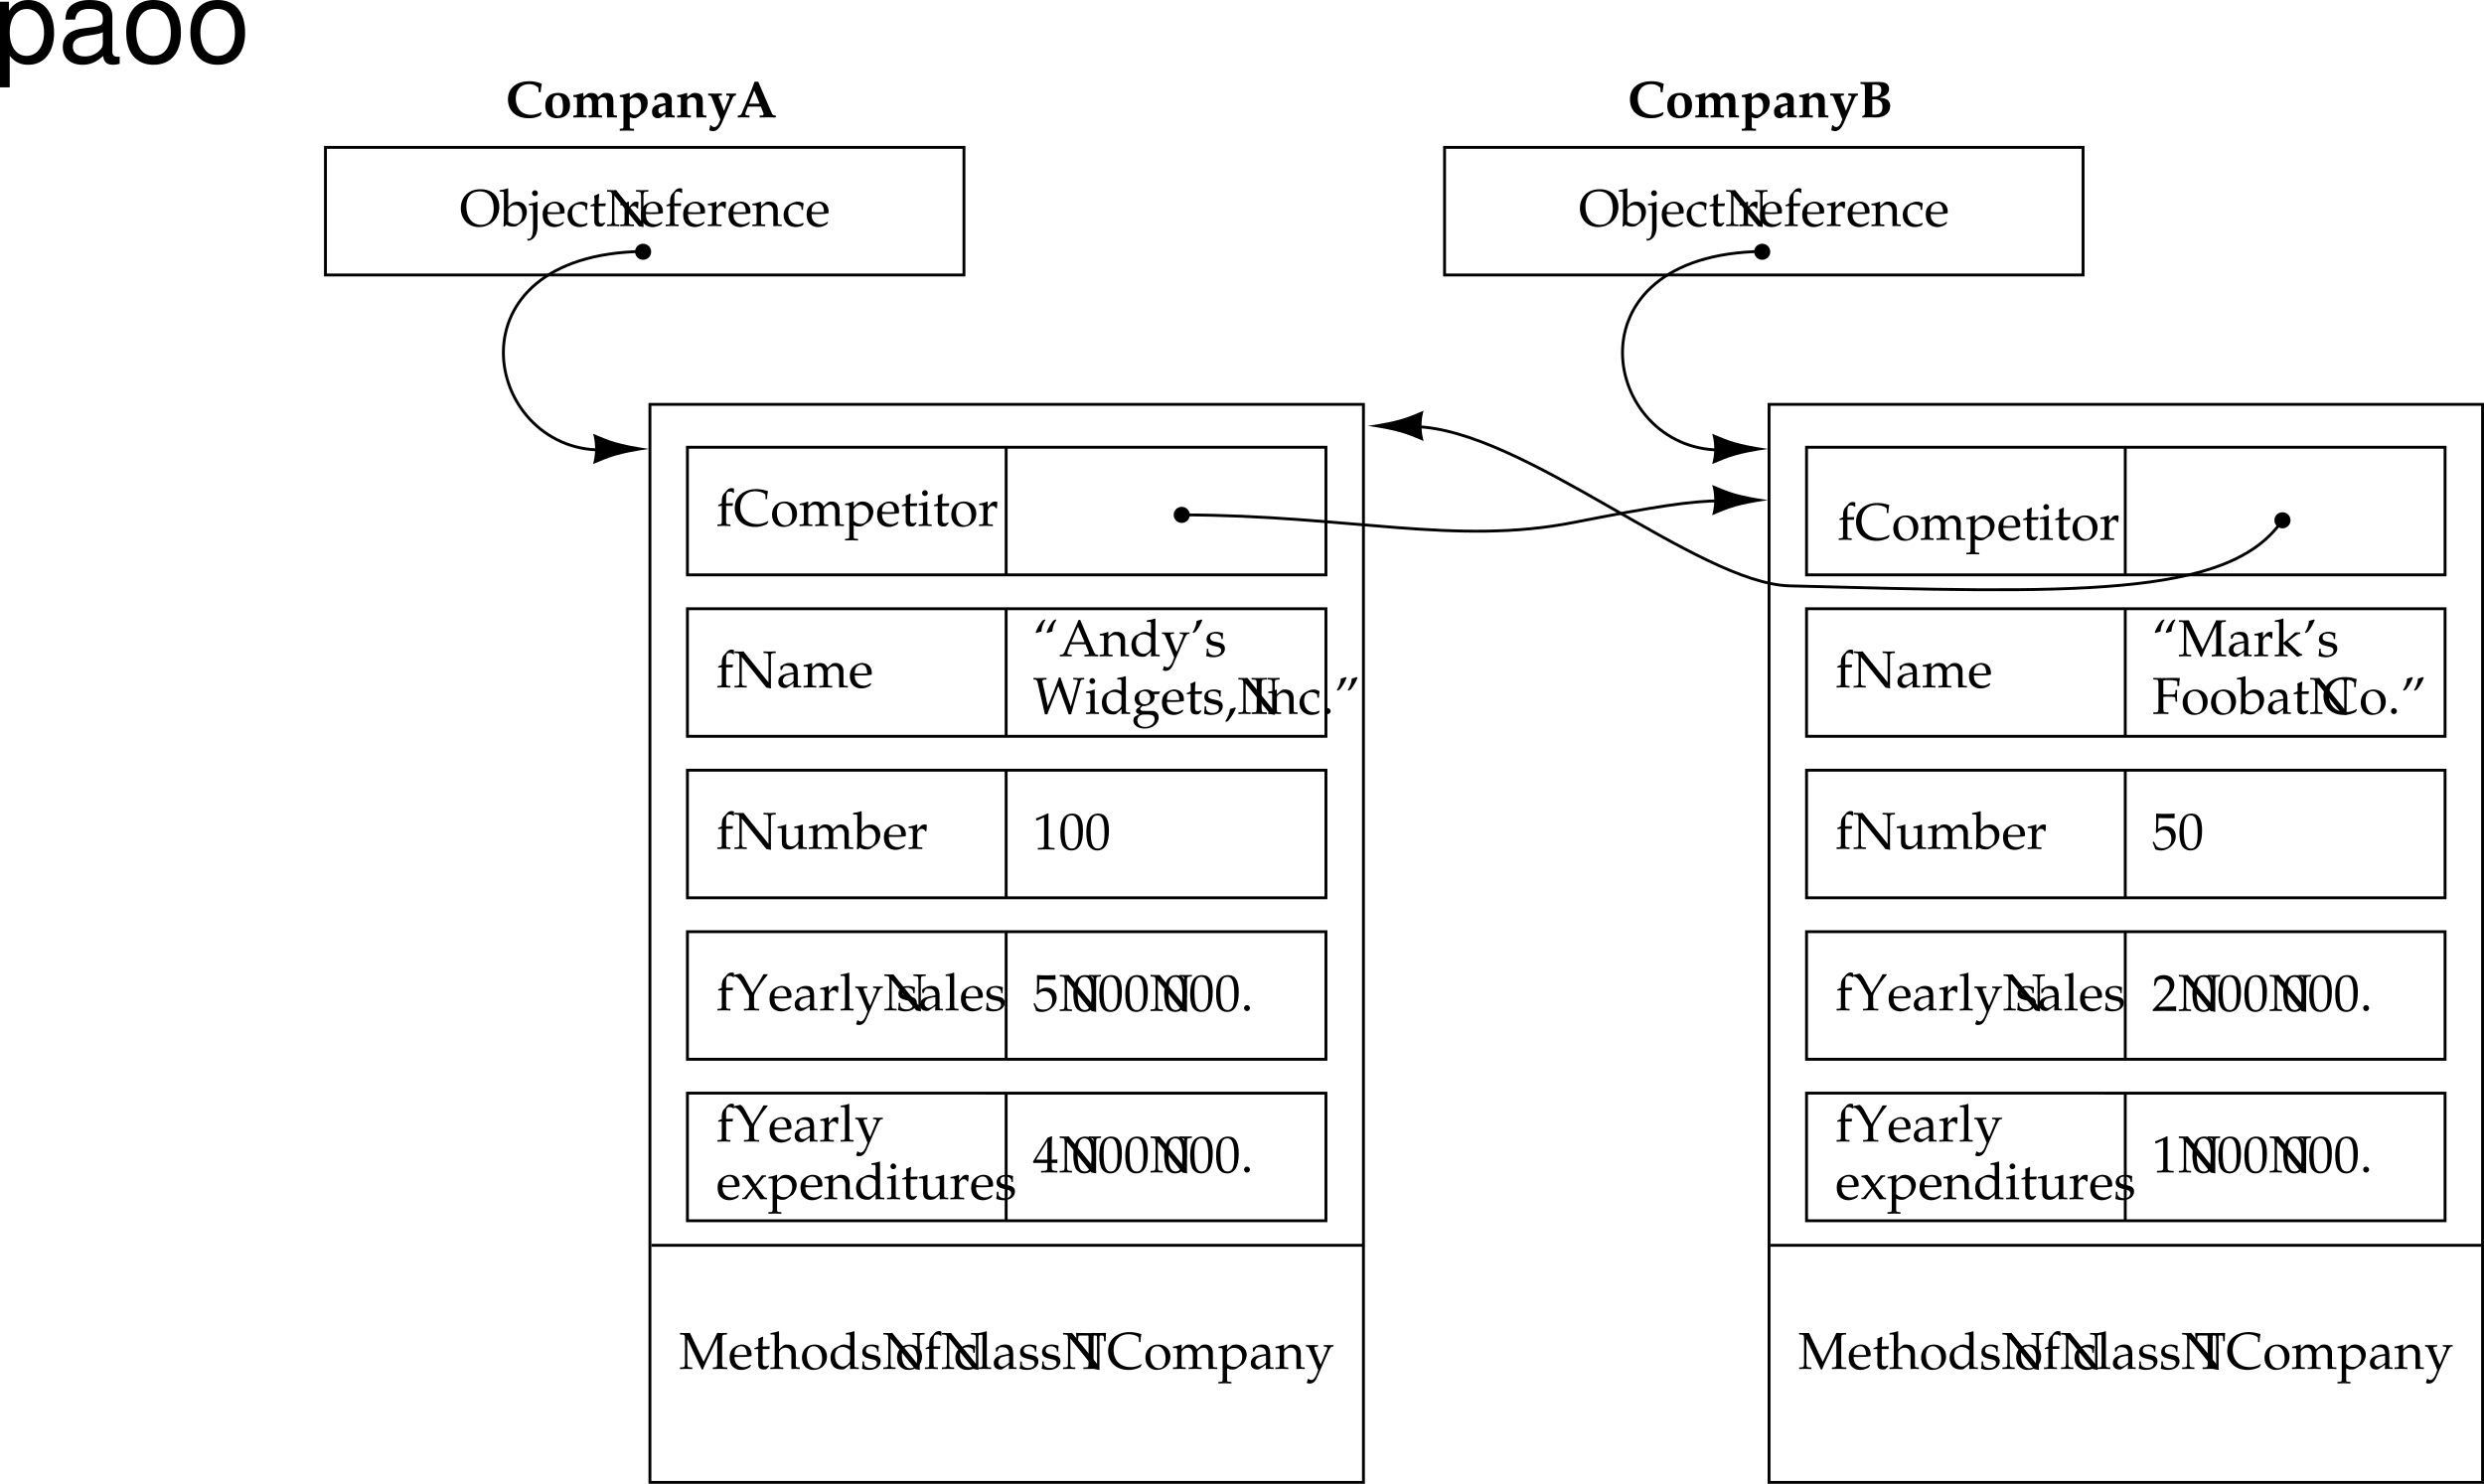 <svg xmlns="http://www.w3.org/2000/svg" xmlns:xlink="http://www.w3.org/1999/xlink" width="430.606" height="257.301"><defs><path id="a" d="M3.063-6.453a.903.903 0 0 0-.422-.094c-.282 0-.579.14-.782.375l-.53.594c-.25.297-.36.672-.376 1.297v.375l-.625.281v.203l.625-.047v2.547c0 .594-.031.625-.328.656L.203-.25v.281C.843.016 1.093 0 1.328 0c.234 0 .5.016 1.125.031V-.25l-.406-.016c-.313-.046-.328-.062-.344-.656v-2.547h1.125l.063-.469-1.188.032v-.766c0-1.047.125-1.281.64-1.281.235 0 .407.062.626.25l.094-.063zm0 0"/><path id="b" d="M.078-6.125v.266l.266.03c.312.048.765.516 1.156 1.173L2.61-2.72a.766.766 0 0 1 .078.36v1.28c0 .72-.047.798-.454.813l-.437.016V.03C2.328.016 2.64 0 3.109 0c.47 0 .797.016 1.329.031V-.25L4-.266c-.406-.015-.438-.093-.453-.812v-1.156c-.016-.5.094-.735.64-1.594.688-1.016 1-1.453 1.704-2.281v-.141h-.72a24.96 24.96 0 0 1-.984 1.719l-.921 1.468-1.282-2.359c-.296-.516-.656-.937-.828-.922H1.11zm0 0"/><path id="c" d="m3.938-.625-.126-.094c-.562.344-.78.422-1.171.422-.579 0-1.063-.266-1.313-.703-.172-.281-.234-.547-.25-1.063h1.313c.64 0 1.062-.046 1.625-.14 0-.125.015-.203.015-.313 0-1.03-.672-1.703-1.687-1.703-.313 0-.703.11-1.078.328C.53-3.453.234-2.906.234-1.969c0 .563.141 1.047.375 1.39.36.485.954.766 1.641.766.344 0 .672-.078 1.031-.234.235-.11.438-.219.469-.281zm-.704-1.781c-.468.015-.671.031-1.015.031a9.74 9.74 0 0 1-1.125-.063c0-.421.031-.609.14-.859a1.12 1.12 0 0 1 1-.625c.313 0 .547.11.704.36.203.296.265.562.296 1.156zm0 0"/><path id="d" d="M2.922-.734 2.875.03c.438-.014.578-.03.703-.03.11 0 .172 0 .469.016l.187.015V-.25l-.343-.016c-.235-.015-.25-.046-.25-.515v-1.656c0-1.313-.375-1.782-1.422-1.782-.406 0-.75.094-1.094.297l-.484.297v.578l.234.063L1-3.266c.188-.421.281-.484.688-.484.843 0 1.203.344 1.234 1.156l-.89.156C.796-2.203.281-1.78.281-.984c0 .687.421 1.093 1.14 1.093.172 0 .312-.03.375-.078zm0-.375c-.266.359-.828.703-1.188.703-.359 0-.671-.328-.671-.719a.98.98 0 0 1 .437-.813c.234-.14.734-.265 1.422-.359zm0 0"/><path id="e" d="M.188-.25v.281C.78.016 1.046 0 1.296 0c.219 0 .547.016 1.281.031V-.25L2.11-.266c-.406-.03-.421-.046-.421-.656v-1.547c0-.547.359-.984.812-.984.266 0 .453.125.594.406h.187l.078-1.078c-.093-.063-.25-.094-.421-.094-.266 0-.547.14-.735.36l-.515.593v-.921l-.079-.032a4.904 4.904 0 0 1-1.406.36v.265h.344c.36 0 .375.031.39.656v2.016C.922-.328.922-.297.61-.266zm0 0"/><path id="f" d="M.188-.25v.281C.813.016 1.078 0 1.313 0c.234 0 .5.016 1.125.031V-.25L2.03-.266c-.328-.046-.328-.062-.344-.656v-5.547L1.61-6.53c-.39.156-.687.218-1.406.328v.25H.72c.156 0 .219.11.219.375v4.656C.923-.327.923-.296.61-.265zm0 0"/><path id="g" d="M2.672-.781c-.203-.328-.297-.547-.453-.985L1.64-3.28a.896.896 0 0 1-.079-.375c0-.125.094-.203.297-.203l.344-.016v-.25c-.594.016-.844.016-1.047.016-.218 0-.437 0-1.047-.016v.25l.157.016c.234.015.343.125.468.437l.985 2.36c.25.609.343.828.5 1.28l-.203.548c-.282.765-.641 1.171-.985 1.171-.14 0-.312-.078-.453-.203H.453l-.203.672a.79.79 0 0 0 .484.14c.594 0 .985-.327 1.329-1.108L3.89-2.766c.359-.828.53-1.062.75-1.093l.25-.016v-.25c-.485.016-.688.016-.844.016-.172 0-.375 0-.86-.016v.25l.235.016c.25.015.375.093.375.218a.693.693 0 0 1-.047.235zm0 0"/><path id="h" d="m2.594-2.281 1.281-1.5c.047-.063.14-.094.297-.094h.125v-.25h-.734l-1.11 1.563-.687-1.032c-.141-.219-.235-.312-.547-.625l-1.032.172.032.234.187.032c.156 0 .375.125.453.25L1.938-1.97.609-.375a.391.391 0 0 1-.28.125H.186V0h.766c.063-.094.078-.14.188-.297.14-.25.296-.469.359-.547l.656-.89.969 1.468c.094.141.156.235.234.297C3.703.016 3.813 0 3.906 0 4 0 4.125.016 4.47.031V-.25l-.235-.016c-.109-.015-.218-.078-.312-.218Zm0 0"/><path id="i" d="M.078 2.266v.265c.61-.015.875-.031 1.125-.031.234 0 .5.016 1.125.031v-.265l-.422-.032c-.312-.03-.328-.062-.328-.656V-.109c.281.156.563.218.953.218.281 0 .5-.062.64-.14l1.032-.672c.36-.235.781-1.156.781-1.735 0-1-.828-1.78-1.875-1.78-.328 0-.656.093-.796.218l-.735.672v-.86l-.078-.03a5.038 5.038 0 0 1-1.406.359v.265h.328c.375 0 .39.031.39.656v4.516c0 .594-.015.625-.328.656zm1.5-5.016c0-.125.047-.234.156-.375a1.312 1.312 0 0 1 1.079-.516c.843 0 1.39.594 1.39 1.532 0 1.015-.61 1.765-1.406 1.765-.5 0-.875-.172-1.219-.531zm0 0"/><path id="j" d="M3.688.031C4.109.016 4.25 0 4.405 0c.125 0 .297.016.735.031V-.25l-.36-.016c-.312-.03-.328-.062-.328-.656v-1.734c0-1.047-.5-1.563-1.516-1.563-.328 0-.515.047-.703.219l-.687.594v-.781l-.078-.032a4.904 4.904 0 0 1-1.407.36v.265H.39c.375 0 .39.031.406.656v2.016c0 .594-.031.625-.344.656L.047-.25v.281C.625.016.875 0 1.172 0c.281 0 .531.016 1.11.031V-.25l-.407-.016c-.313-.03-.328-.062-.328-.656v-1.906c0-.406.594-.844 1.14-.844.61 0 1 .453 1 1.14zm0 0"/><path id="k" d="M3.703-3.938c-.5-.218-.75-.28-1.062-.28-.25 0-.47.046-.688.171l-.797.406c-.515.282-.843.938-.843 1.704 0 .718.25 1.312.671 1.671.329.25.75.375 1.329.375.187 0 .39-.03.437-.078l1-.828-.047.828C4.11.016 4.266 0 4.391 0c.078 0 .203 0 .39.016.063 0 .235 0 .438.015V-.25l-.422-.016c-.313-.046-.328-.062-.328-.656v-5.547L4.39-6.53c-.407.156-.704.218-1.407.328v.25h.5c.157 0 .22.11.22.375zm0 1.954c0 .578-.015.671-.125.875-.25.421-.703.703-1.125.703-.781 0-1.36-.766-1.36-1.844 0-.969.485-1.547 1.298-1.547.343 0 .703.11 1.015.328.188.125.297.25.297.313zm0 0"/><path id="l" d="m1.688-4.188-.079-.03a4.904 4.904 0 0 1-1.406.359v.265h.344c.36 0 .375.031.39.656v2.016c0 .594-.03.625-.328.656L.188-.25v.281C.813.016 1.078 0 1.313 0c.234 0 .5.016 1.125.031V-.25L2.03-.266c-.328-.046-.328-.062-.344-.656Zm-.407-2c-.265 0-.5.235-.5.516 0 .25.235.484.485.484.265 0 .5-.234.5-.484 0-.266-.235-.516-.485-.516Zm0 0"/><path id="m" d="M.875-3.438v2.594c0 .656.297.953 1 .953.203 0 .422-.046.469-.109l.437-.484-.125-.141c-.219.125-.344.172-.515.172-.36 0-.5-.188-.5-.625v-2.36h1.156l.078-.484-1.234.047v-.344c0-.36.03-.75.093-1.265l-.109-.11c-.219.14-.484.25-.766.344.032.25.047.438.047.719v.625l-.703.312v.188zm0 0"/><path id="n" d="m4.531-4.188-.078-.03a5.038 5.038 0 0 1-1.406.359v.265h.328c.375 0 .39.031.39.656v1.47c0 .187-.124.437-.328.655-.25.25-.546.375-.89.375-.313 0-.563-.109-.703-.28-.14-.141-.203-.423-.203-.813v-2.657l-.079-.03a4.904 4.904 0 0 1-1.406.359v.265H.5c.36 0 .375.031.39.656v1.5c0 .641.047.922.22 1.141.202.266.53.406 1.046.406.422 0 .766-.125 1.016-.359l.594-.547c0 .266 0 .422-.032.828.454-.015.61-.031.75-.031.125 0 .297.016.75.031V-.25L4.86-.266c-.312-.03-.328-.062-.328-.656zm0 0"/><path id="o" d="M.375-1.281c0 .61-.031.89-.11 1.25.485.14.829.218 1.235.218 1.188 0 2.016-.625 2.016-1.515 0-.297-.079-.484-.25-.672-.235-.219-.516-.328-1.329-.484C1.204-2.625.97-2.813.97-3.22c0-.453.297-.703.86-.703.609 0 1.062.313 1.062.735v.203h.25c.015-.516.015-.735.046-1.016-.484-.156-.796-.219-1.171-.219-1.047 0-1.688.5-1.688 1.297 0 .453.203.735.61.938.25.109.734.25 1.343.375.406.093.578.28.578.625 0 .484-.453.828-1.093.828C1.109-.156.64-.47.64-.922v-.36Zm0 0"/><path id="p" d="M.156-.25v.281C.796.016 1.016 0 1.203 0c.172 0 .438.016 1.078.031V-.25l-.406-.016c-.422-.046-.438-.078-.453-.812V-5.25L5.672.031l.812.157v-.11C6.47-.016 6.47-.109 6.47-.156v-4.969c0-.719.031-.766.453-.813l.39-.015v-.281c-.578.03-.875.03-1.062.03-.203 0-.438 0-1.063-.03v.28l.407.016c.422.047.437.094.453.813v4.25L1.72-6.235l-.485.032c-.515 0-.578 0-1.078-.031v.28l.39.016c.423.047.454.094.47.813v4.047C1-.344.969-.312.546-.266Zm0 0"/><path id="q" d="M.14-.25v.281C.782.016 1.032 0 1.282 0c.282 0 .532.016 1.078.031V-.25l-.375-.016c-.312-.03-.343-.062-.343-.656v-1.906c0-.406.593-.844 1.14-.844.485 0 .813.453.813 1.14v1.61c0 .594-.016.625-.328.656L2.86-.25v.281C3.484.016 3.75 0 3.984 0 4.22 0 4.47.016 5.11.031V-.25l-.421-.016c-.313-.046-.329-.062-.329-.656v-1.906c0-.406.594-.844 1.125-.844.485 0 .829.453.829 1.14V.032C6.718.016 6.859 0 7.016 0c.14 0 .312.016.812.031V-.25l-.437-.016c-.313-.046-.313-.062-.329-.656v-1.844c0-.89-.515-1.453-1.343-1.453-.328 0-.578.063-.735.219l-.687.61C4-3.985 3.64-4.22 3.016-4.22c-.329 0-.579.063-.75.219l-.625.578v-.765l-.079-.032a4.904 4.904 0 0 1-1.406.36v.265H.5c.36 0 .375.031.39.656v2.016c-.015.594-.015.625-.328.656Zm0 0"/><path id="r" d="M8.281-5.953v-.281c-.469.03-.672.03-.844.03-.156 0-.359 0-.843-.03L4.234-1.22 1.86-6.234c-.515.03-.703.03-.859.03-.156 0-.344 0-.86-.03v.28l.407.016c.422.047.437.094.453.813v4.047C.985-.344.97-.312.548-.266L.14-.25v.281C.797.016 1.016 0 1.187 0c.172 0 .438.016 1.079.031V-.25l-.391-.016c-.422-.046-.453-.078-.469-.812v-4.125L3.922.109h.187c.235-.546.391-.921.485-1.14l1.593-3.39c.125-.266.235-.47.407-.782v4.125c-.016.734-.047.766-.469.812l-.297.016v.281C6.234.016 6.5 0 6.968 0c.516 0 .829.016 1.36.031V-.25l-.422-.016c-.422-.015-.453-.093-.468-.812v-4.047c.015-.719.046-.766.468-.813zm0 0"/><path id="s" d="M.047-.25v.281C.625.016.875 0 1.172 0c.281 0 .531.016 1.11.031V-.25l-.407-.016c-.313-.03-.328-.062-.328-.656v-1.906c0-.406.594-.844 1.14-.844.61 0 1 .453 1 1.14V.032C4.11.016 4.25 0 4.407 0c.124 0 .296.016.734.031V-.25l-.36-.016c-.312-.03-.328-.062-.328-.656v-1.734c0-1.047-.5-1.563-1.516-1.563-.328 0-.515.047-.703.219l-.687.594V-6.47l-.078-.062c-.39.156-.688.218-1.407.328v.25h.5c.172 0 .235.11.235.375v4.656C.78-.328.78-.297.453-.266zm0 0"/><path id="t" d="M2.516-4.219C1.203-4.219.28-3.297.28-1.953c0 1.266.797 2.14 1.969 2.14 1.39 0 2.375-.968 2.375-2.328 0-1.218-.875-2.078-2.11-2.078zm-.172.297c.844 0 1.437.89 1.437 2.125 0 1.047-.437 1.688-1.187 1.688-.875 0-1.469-.875-1.469-2.157 0-1.078.438-1.656 1.219-1.656zm0 0"/><path id="u" d="M3.594-2.797c0-.422.047-.781.125-1.11-.36-.218-.672-.312-1.047-.312-.438 0-.938.172-1.469.516-.64.39-.969 1.015-.969 1.812 0 1.22.844 2.079 2.063 2.079.469 0 1.14-.172 1.234-.313l.188-.281-.094-.14c-.344.171-.625.265-.938.265-1 0-1.656-.781-1.656-1.969 0-.969.438-1.5 1.25-1.5.406 0 .828.172 1 .406l.063.547zm0 0"/><path id="v" d="M1.438-.25v.281C1.968.016 2.28 0 2.75 0c.469 0 .797.016 1.328.031V-.25l-.437-.016c-.407-.015-.454-.093-.454-.812v-3.813c0-.453 0-.64.032-.89h1.39c.266 0 .344.062.375.297l.032.703h.28c0-.578.016-.938.063-1.453l-1.203.03H1.984c-.109 0-.578 0-1.203-.015l-.625-.015c.047.515.063.875.063 1.453H.5l.047-.703c.015-.235.078-.297.36-.297h1.39c.031.265.031.484.031.89v3.813c0 .734-.047.797-.453.812zm0 0"/><path id="w" d="m6.031-.75-.078-.094a3.352 3.352 0 0 1-1.86.531c-1.765 0-2.937-1.156-2.937-2.937C1.156-4.906 2.172-6 3.734-6c.875 0 1.797.36 1.797.703v.656h.282c0-.453.03-.78.156-1.375-.766-.25-1.422-.359-2.078-.359-.782 0-1.516.188-2.125.531C.734-5.25.203-4.297.203-3.078.203-1.125 1.625.187 3.734.187c.75 0 1.407-.171 2.047-.5zm0 0"/><path id="x" d="m1.344-6.469-.078-.062c-.391.156-.688.218-1.407.328v.25h.516c.156 0 .219.11.219.375v4.203c0 .563-.016.813-.078 1.422l.156.062.36-.328c.359.235.671.328 1.155.328.344 0 .579-.062.782-.203l.89-.64c.391-.297.72-1.032.72-1.704 0-1.046-.688-1.78-1.641-1.78-.422 0-.876.155-1.094.39l-.5.5zm0 3.703c0-.125.093-.296.234-.453.25-.265.61-.422.984-.422.75 0 1.22.61 1.22 1.579 0 1.015-.516 1.718-1.298 1.718-.468 0-1.14-.297-1.14-.5zm0 0"/><path id="y" d="M1.14-5.438c1.141.032 1.641.032 2.75.032l.047-.032c-.015-.171-.015-.234-.015-.375 0-.109 0-.187.015-.343l-.046-.047a30.51 30.51 0 0 1-1.563.047c-.515 0-.922-.016-1.578-.047l-.031.047c0 .547.015.968.015 1.25 0 .781-.03 1.625-.062 2.015l.187.047c.422-.437.657-.547 1.11-.547.86 0 1.39.61 1.39 1.579 0 1-.562 1.593-1.546 1.593-.5 0-.938-.172-1.063-.406l-.422-.734-.219.125c.22.515.329.796.454 1.203.25.14.593.218 1 .218.593 0 1.234-.265 1.734-.703a2.289 2.289 0 0 0 .828-1.765c0-1.016-.719-1.735-1.75-1.735-.438 0-.75.11-1.313.454zm0 0"/><path id="z" d="M2.36-6.203C.968-6.203.265-5.093.265-2.922c0 1.063.187 1.969.5 2.406.312.438.812.704 1.375.704 1.36 0 2.047-1.172 2.047-3.485 0-1.969-.593-2.906-1.828-2.906zm-.157.312c.875 0 1.219.891 1.219 3.047 0 1.11-.094 1.766-.328 2.203-.188.329-.469.5-.828.5-.891 0-1.25-.906-1.25-3.093 0-1.907.328-2.657 1.187-2.657zm0 0"/><path id="A" d="M.14-.203V.03C1.235.016 1.75 0 2.157 0c.375 0 .906.016 2.063.031-.032-.187-.032-.281-.032-.406s0-.219.032-.406c-1.047.047-1.453.047-3.125.094l1.64-1.75c.875-.923 1.14-1.423 1.14-2.094 0-1.032-.703-1.672-1.844-1.672-.64 0-1.078.187-1.531.625L.344-4.344h.265l.125-.422c.141-.515.47-.75 1.063-.75.781 0 1.266.485 1.266 1.266 0 .672-.376 1.328-1.391 2.406zm0 0"/><path id="B" d="M1.11-1c-.266 0-.5.25-.5.516 0 .28.234.53.5.53.28 0 .53-.25.53-.53C1.64-.75 1.39-1 1.11-1Zm0 0"/><path id="C" d="M.61-5h.078l1.171-.516c0-.015.016-.015.016-.015.063 0 .078.093.078.297V-.86c0 .468-.094.562-.578.593L.859-.25v.281C1.641.016 2.156 0 2.344 0c.125 0 .328 0 .625.016.125 0 .375 0 .797.015V-.25l-.47-.016c-.483-.03-.593-.125-.593-.593v-5.344l-.125-.047a15.14 15.14 0 0 1-2.031.875Zm0 0"/><path id="D" d="M1.625-6.172A7.64 7.64 0 0 0 .453-4.125l.125.11c.328-.11.406-.141.875-.266C1.5-5 1.72-5.61 2.156-6.297l-.14-.078Zm1.89 0a7.64 7.64 0 0 0-1.171 2.047l.125.11c.328-.11.406-.141.875-.266.047-.719.265-1.328.703-2.016l-.14-.078Zm0 0"/><path id="E" d="M.188-.25v.281C.813.016 1.078 0 1.327 0c.25 0 .5.016 1.094.031V-.25l-.39-.016c-.329-.03-.345-.062-.345-.656v-1.234L4.079.109l.86-.265V-.36c-.22 0-.47-.157-.766-.438L3.047-1.922a5.88 5.88 0 0 1-.578-.61l1.156-.905c.438-.329.656-.422.969-.422v-.266h-.89c-.579.563-1 .969-1.36 1.25l-.656.531v-4.125l-.079-.062c-.39.156-.687.218-1.406.328v.25H.72c.156 0 .219.11.219.375v4.656C.923-.328.923-.297.61-.266zm0 0"/><path id="F" d="M.938-4.234a7.297 7.297 0 0 0 1.156-2.032l-.11-.109c-.328.11-.421.125-.875.266-.062.718-.265 1.312-.703 2l.14.093zm0 0"/><path id="G" d="M1.938-2.938c.234-.03.5-.03.937-.03.656 0 .906.03 1.063.109l.078.218.046.532h.266c-.016-.61-.031-.813-.031-1 0-.172.016-.438.031-1.047h-.266l-.046.468a.52.52 0 0 1-.079.235c-.156.078-.406.11-1 .11-.437 0-.671-.016-1-.032v-2.406c.282-.063.454-.063.985-.063.422 0 .937.047 1.203.125.219.047.234.094.234.297v.594h.329c0-.547.03-.969.14-1.375-.437-.016-.703-.031-1.11-.031l-.952.015c-.438.016-.766.016-.985.016-.312 0-.734 0-1.578-.031v.28l.422.016c.422.032.453.094.469.813v4.047c-.016.719-.047.797-.469.812L.203-.25v.281C.734.016 1.047 0 1.516 0c.468 0 .78.016 1.312.031V-.25l-.422-.016c-.422-.015-.453-.078-.469-.812Zm0 0"/><path id="H" d="M.984-4.234c.516-.657.86-1.25 1.172-2.032l-.125-.109c-.328.11-.406.125-.875.266-.047.718-.265 1.312-.703 2l.14.093zm1.891 0c.516-.657.86-1.25 1.172-2.032l-.125-.109c-.328.11-.406.125-.875.266-.063.734-.266 1.312-.703 2l.14.093zm0 0"/><path id="Q" d="M3.625-6.375C1.562-6.375.203-5.062.203-3.062c0 1.89 1.313 3.25 3.125 3.25 2.016 0 3.547-1.516 3.547-3.485 0-1.89-1.266-3.078-3.25-3.078ZM3.469-6c1.547 0 2.437 1.094 2.437 2.969 0 1.781-.812 2.828-2.218 2.828-1.516 0-2.532-1.266-2.532-3.203C1.156-5.062 1.984-6 3.47-6Zm0 0"/><path id="R" d="m1.438-4.188-.094-.03a4.935 4.935 0 0 1-1.39.359v.265H.28c.36 0 .39.031.39.656v3c0 1.5-.234 2.172-.765 2.172a1.74 1.74 0 0 1-.265-.03l.109.343c1-.031 1.703-1.031 1.688-2.375zm-.422-2c-.266 0-.516.235-.516.485 0 .266.25.516.5.516.266 0 .5-.235.5-.516a.509.509 0 0 0-.484-.484zm0 0"/><path id="T" d="M2.516-1.625v.672c-.016.562-.079.656-.532.687l-.562.016v.281C2.234.016 2.578 0 2.828 0c.281 0 .64.016 1.422.031V-.25l-.438-.016c-.453-.046-.515-.125-.53-.687v-.672c.53 0 .718 0 .968.031v-.64c-.281.03-.453.03-.734.03H3.28v-1.25c0-1.687.016-2.515.063-2.75l-.11-.046-.671.25L.015-1.844l.093.219Zm0-.578H.578l1.938-3.172Zm0 0"/><path id="U" d="M3.672-6.297H3.39c-.157.36-.297.703-.36.86-.14.312-.328.734-.469 1.078L.954-.72C.843-.453.672-.28.47-.266L.14-.25v.281C.75.016.937 0 1.109 0c.157 0 .438.016 1.094.031V-.25l-.328-.016c-.313-.03-.438-.093-.438-.234 0-.125.125-.5.313-.953l.25-.61h2.594l.422 1.032c.156.406.187.484.187.578 0 .11-.14.172-.375.187l-.422.016v.281C5.141.016 5.47 0 5.656 0c.203 0 .453.016 1.14.031V-.25L6.5-.266c-.234-.046-.328-.187-.656-.921ZM2.156-2.422l1.14-2.687 1.142 2.687zm0 0"/><path id="V" d="M6.61.078c.03-.125.062-.266.062-.297.016-.047.078-.265.172-.61l1.375-4.843c.062-.172.156-.234.344-.266l.296-.015v-.281l-.953.03h-.078c-.094 0-.11 0-.86-.03v.28l.36.016c.313.032.406.079.422.22 0 .03 0 .062-.016.077L6.547-1.234 5.078-5.375c-.203-.547-.234-.625-.297-.922h-.297c-.187.563-.328.938-.796 2.172L2.562-1.297l-.89-4.047a.981.981 0 0 1-.047-.297c0-.187.094-.265.344-.296l.375-.016v-.281l-1.14.03H.608c-.093-.015-.28-.015-.53-.03v.28l.25.016c.25.032.358.125.452.454l1.063 4.64c.047.203.093.406.125.516.015.062.031.219.078.406H2.5c.078-.281.156-.484.328-.922l1.563-3.984 1.125 3.062c.296.797.328.86.64 1.844Zm0 0"/><path id="W" d="m4.672-3.406.219-.36-.032-.109-1.28.031c-.329-.265-.657-.375-1.095-.375-.39 0-.859.125-1.218.344C.75-3.594.5-3.156.5-2.594c0 .656.406 1.125 1.078 1.188L.86-.86a.643.643 0 0 0-.125.39c0 .25.157.39.594.516L.547.484C.407.547.28.875.28 1.156c0 .828.797 1.39 1.953 1.39 1.36 0 2.422-.858 2.422-1.937C4.656-.047 4.234-.5 3.594-.5H2.156c-.469 0-.687-.11-.687-.36 0-.109.078-.218.297-.406.078-.062.093-.062.125-.109.093.016.14.031.218.031.391 0 .86-.172 1.235-.437.406-.297.594-.657.594-1.14 0-.173-.016-.298-.094-.485Zm-2.5-.516c.61 0 1.015.516 1.015 1.281 0 .594-.374.985-.921.985-.61 0-1.016-.469-1.016-1.157 0-.703.328-1.109.922-1.109zM2.578.125c1.016 0 1.375.203 1.375.797 0 .765-.719 1.344-1.672 1.344C1.5 2.266.97 1.812.97 1.14c0-.407.234-.766.594-.922.14-.078.406-.094 1.015-.094Zm0 0"/><path id="X" d="M1.844-1.11c-.25.079-.407.141-.89.266C.89-.156.671.437.14 1.296l.125.095.375-.172C1.375.28 1.703-.281 1.969-.984zm0 0"/><path id="Y" d="M2.828-5.953v-.281c-.531.03-.86.03-1.312.03-.454 0-.782 0-1.313-.03v.28l.422.016c.422.032.453.094.469.813v4.047c-.016.719-.047.797-.469.812L.203-.25v.281C.734.016 1.047 0 1.516 0c.468 0 .78.016 1.312.031V-.25l-.422-.016c-.422-.015-.453-.078-.469-.812v-4.047c.016-.719.047-.781.47-.813zm0 0"/><path id="I" d="m6.234-.781-.109-.11a3.712 3.712 0 0 1-1.766.454c-1.578 0-2.609-1.11-2.609-2.813 0-1.547.875-2.5 2.297-2.5.687 0 1.125.172 1.61.625l.046.766h.344c.094-.891.125-1.032.203-1.375l-.047-.094c-.828-.328-1.328-.422-2.11-.422-2.28 0-3.702 1.203-3.702 3.125C.39-1.109 1.78.156 4 .156c.828 0 1.36-.125 2.031-.5zm0 0"/><path id="J" d="M2.578-4.234c-1.437 0-2.219.78-2.219 2.218C.36-.625 1.094.156 2.406.156c1.438 0 2.25-.828 2.25-2.281 0-1.36-.734-2.11-2.078-2.11zm-.11.421c.657 0 .954.641.954 1.97 0 1.109-.25 1.562-.86 1.562-.64 0-.984-.656-.984-1.953 0-1.094.281-1.579.89-1.579zm0 0"/><path id="K" d="M.219-.313v.344L1.375 0c.203 0 .594.016 1.14.031v-.344l-.234-.015c-.297-.031-.328-.078-.328-.578V-2.86c0-.297.375-.61.734-.61.516 0 .766.344.766 1.047v1.516c0 .5-.031.562-.328.578l-.266.016V.03C3.5.016 3.766 0 4.016 0c.234 0 .515.016 1.171.031v-.344l-.312-.015c-.297-.016-.328-.078-.328-.578V-2.86c0-.297.375-.61.734-.61.532 0 .782.344.782 1.047V.031L6.89 0c.453.016.515.016.89.031v-.344l-.297-.015c-.296-.016-.328-.078-.328-.578v-1.672c0-1.235-.328-1.656-1.297-1.656-.28 0-.484.046-.64.171l-.719.547c-.203-.5-.563-.718-1.188-.718-.28 0-.484.046-.64.171l-.719.547v-.671l-.047-.047C.97-3.938.72-3.875.22-3.86v.328l.406.031c.203.016.234.078.234.625v1.969c0 .5-.03.562-.328.578zm0 0"/><path id="L" d="M.266 1.984v.344l1.156-.031h.11c.109 0 .109 0 1.202.031v-.344l-.406-.015C2.031 1.953 2 1.89 2 1.39V0c.438.125.578.156.797.156.312 0 .625-.172 1.234-.656.063-.047.125-.078.157-.11.593-.453.921-1.156.921-1.968 0-.953-.703-1.656-1.64-1.656-.36 0-.61.093-.922.343L2-3.453v-.735l-.094-.046-.625.187a5.6 5.6 0 0 1-.922.188H.266v.328l.406.031c.203.016.234.078.234.625v4.266c0 .5-.031.546-.328.578zM2-2.984c.188-.297.5-.438.86-.438.703 0 1.109.531 1.109 1.438 0 .937-.406 1.53-1.063 1.53-.375 0-.672-.155-.906-.5zm0 0"/><path id="M" d="m2.688-.61-.047.563.046.078C3.172.016 3.375 0 3.516 0c.125 0 .312.016.78.031v-.344l-.265-.015c-.203-.031-.25-.125-.25-.547v-.203c-.015-.297-.015-.547-.015-.766 0-.218 0-.515.015-.86v-.265c0-.797-.531-1.265-1.437-1.265-.39 0-.735.093-1.078.296L.78-3.64v.61l.266.062.203-.437c.031-.063.281-.125.516-.125.609 0 .89.328.921 1.062l-.78.156C.765-2.078.358-1.734.358-.968.36-.234.734.156 1.406.156c.219 0 .36-.047.453-.11zm0-.421c-.172.234-.5.406-.766.406-.297 0-.469-.219-.469-.578 0-.438.188-.61.828-.781l.406-.11Zm0 0"/><path id="N" d="M.219-.313v.344L1.375 0c.188 0 .61.016 1.219.031v-.344L2.28-.328c-.297-.016-.328-.078-.328-.578V-2.86c0-.313.375-.61.781-.61.579 0 .829.313.829 1.031v2.47C4.03.015 4.218 0 4.375 0c.14 0 .328.016.906.031v-.344l-.297-.015c-.296-.016-.328-.078-.328-.578v-1.672c0-.688-.078-1.031-.312-1.281-.235-.25-.594-.375-1.047-.375-.266 0-.469.046-.625.171l-.719.547v-.671l-.047-.047C.97-3.938.72-3.875.22-3.86v.328l.406.031c.203.016.234.078.234.625v1.969c0 .5-.03.562-.328.578zm0 0"/><path id="O" d="M2.469-3.781v-.344l-1.188.016h-.11c-.124 0-.187 0-1.077-.016v.344l.312.015c.14 0 .235.141.375.485L2.203.359 2 .86c-.203.516-.516.829-.828.829-.234 0-.422-.11-.625-.344l-.11.047-.156.843c.235.11.453.157.656.157.625 0 1.125-.485 1.579-1.547l1.796-4.172c.11-.235.235-.39.375-.422l.22-.031v-.344l-.829.016h-.031c-.063 0-.172 0-.453-.016h-.36v.344l.297.015c.156 0 .25.079.25.172 0 .063-.015.14-.031.203l-.922 2.266-.75-1.969c-.015-.015-.015-.031-.031-.078a.416.416 0 0 0-.063-.125.701.701 0 0 1-.062-.265c0-.126.094-.204.234-.204zm0 0"/><path id="P" d="m4.219-1.86.406 1.032a.966.966 0 0 1 .063.25c0 .14-.094.234-.188.25l-.484.016V.03C4.796.016 5.219 0 5.39 0c.172 0 .61.016 1.422.031v-.344l-.218-.015c-.25-.047-.375-.14-.485-.406L3.766-6.172h-.641c-.125.328-.203.578-.25.672-.125.36-.219.594-.25.688L.985-.876c-.141.36-.297.531-.5.547l-.266.016V.03C.875.016 1.219 0 1.234 0c.094 0 .266 0 .5.016.079 0 .25 0 .516.015v-.344l-.453-.015a.291.291 0 0 1-.266-.297c0-.063.032-.14.047-.219l.39-1.015Zm-1.14-2.78.937 2.28H2.172zm0 0"/><path id="S" d="m.344-5.797.344.031c.406.032.421.063.421.875v4.032c0 .312-.03.437-.171.515L.64-.188v.22C1.25.015 1.5 0 1.78 0c.219 0 .5.016.922.016.281.015.281.015.36.015C4.5.031 5.5-.78 5.5-1.937c0-.485-.188-.875-.5-1.11-.328-.219-.625-.297-1.344-.344.766-.265 1.016-.39 1.297-.656.219-.203.344-.531.344-.86 0-.827-.547-1.218-1.703-1.218h-.75c-.219.016-.844.016-.985.016h-.796l-.72-.016ZM2.39-3.125h.265c1.047 0 1.5.39 1.5 1.313 0 .937-.437 1.343-1.39 1.343-.141 0-.235-.015-.375-.031zm0-2.516c.203-.03.328-.03.5-.03.75 0 1.062.296 1.062.952 0 .782-.39 1.125-1.297 1.125H2.39Zm0 0"/><path id="Z" d="M1.078 4.36h1.688v-5.454C3.64-.016 4.625.453 5.984.453c2.72 0 4.47-2.172 4.47-5.516 0-3.515-1.72-5.718-4.5-5.718-1.407 0-2.548.64-3.329 1.875v-1.578H1.078Zm4.61-13.58c1.828 0 3.03 1.625 3.03 4.125 0 2.375-1.218 4-3.03 4-1.782 0-2.922-1.61-2.922-4.062 0-2.469 1.14-4.063 2.921-4.063zm0 0"/><path id="aa" d="M10.703-.984c-.187.046-.265.046-.36.046-.577 0-.905-.296-.905-.828v-6.156c0-1.86-1.36-2.86-3.938-2.86-1.547 0-2.766.438-3.484 1.22-.47.546-.672 1.14-.72 2.187h1.688c.141-1.281.891-1.86 2.454-1.86 1.515 0 2.343.547 2.343 1.547v.454c-.015.718-.375.968-1.734 1.156-2.36.297-2.734.375-3.36.64C1.454-4.921.845-4 .845-2.64.844-.734 2.156.453 4.28.453 5.594.453 6.656 0 7.844-1.078 7.954 0 8.484.453 9.562.453c.36 0 .579-.031 1.141-.172zM7.781-3.297c0 .563-.156.89-.656 1.36-.688.625-1.5.937-2.484.937-1.297 0-2.063-.625-2.063-1.688 0-1.093.719-1.656 2.516-1.906 1.781-.25 2.125-.328 2.687-.593zm0 0"/><path id="ab" d="M5.438-10.781c-2.954 0-4.72 2.094-4.72 5.625S2.485.454 5.454.454s4.75-2.095 4.75-5.532c0-3.64-1.719-5.703-4.765-5.703zm.015 1.547c1.89 0 3 1.53 3 4.14 0 2.469-1.156 4.016-3 4.016-1.86 0-3-1.547-3-4.078 0-2.547 1.14-4.078 3-4.078zm0 0"/></defs><g transform="translate(1.547 -203.406)"><use xlink:href="#a" width="100%" height="100%" x="316.625" y="401.343"/><use xlink:href="#b" width="100%" height="100%" x="319.622" y="401.343"/><use xlink:href="#c" width="100%" height="100%" x="325.625" y="401.343"/><use xlink:href="#d" width="100%" height="100%" x="329.936" y="401.343"/><use xlink:href="#e" width="100%" height="100%" x="334.436" y="401.343"/><use xlink:href="#f" width="100%" height="100%" x="337.991" y="401.343"/><use xlink:href="#g" width="100%" height="100%" x="340.611" y="401.343"/></g><g transform="translate(1.547 -203.406)"><use xlink:href="#c" width="100%" height="100%" x="316.625" y="411.341"/><use xlink:href="#h" width="100%" height="100%" x="320.936" y="411.341"/><use xlink:href="#i" width="100%" height="100%" x="325.58" y="411.341"/><use xlink:href="#c" width="100%" height="100%" x="330.989" y="411.341"/><use xlink:href="#j" width="100%" height="100%" x="335.3" y="411.341"/><use xlink:href="#k" width="100%" height="100%" x="340.539" y="411.341"/><use xlink:href="#l" width="100%" height="100%" x="346.038" y="411.341"/><use xlink:href="#m" width="100%" height="100%" x="348.657" y="411.341"/><use xlink:href="#n" width="100%" height="100%" x="351.591" y="411.341"/><use xlink:href="#e" width="100%" height="100%" x="357.018" y="411.341"/><use xlink:href="#c" width="100%" height="100%" x="360.573" y="411.341"/><use xlink:href="#o" width="100%" height="100%" x="364.884" y="411.341"/></g><g transform="translate(1.547 -203.406)"><use xlink:href="#a" width="100%" height="100%" x="316.625" y="378.595"/><use xlink:href="#b" width="100%" height="100%" x="319.622" y="378.595"/><use xlink:href="#c" width="100%" height="100%" x="325.625" y="378.595"/><use xlink:href="#d" width="100%" height="100%" x="329.936" y="378.595"/><use xlink:href="#e" width="100%" height="100%" x="334.436" y="378.595"/><use xlink:href="#f" width="100%" height="100%" x="337.991" y="378.595"/><use xlink:href="#g" width="100%" height="100%" x="340.611" y="378.595"/><use xlink:href="#p" width="100%" height="100%" x="345.615" y="378.595"/><use xlink:href="#o" width="100%" height="100%" x="347.865" y="378.595"/><use xlink:href="#d" width="100%" height="100%" x="351.681" y="378.595"/><use xlink:href="#f" width="100%" height="100%" x="356.181" y="378.595"/><use xlink:href="#c" width="100%" height="100%" x="358.8" y="378.595"/><use xlink:href="#o" width="100%" height="100%" x="363.111" y="378.595"/></g><g transform="translate(1.547 -203.406)"><use xlink:href="#a" width="100%" height="100%" x="316.625" y="322.595"/><use xlink:href="#p" width="100%" height="100%" x="319.622" y="322.595"/><use xlink:href="#d" width="100%" height="100%" x="327.101" y="322.595"/><use xlink:href="#q" width="100%" height="100%" x="331.601" y="322.595"/><use xlink:href="#c" width="100%" height="100%" x="339.548" y="322.595"/></g><path fill="none" stroke="#000" stroke-miterlimit="10" stroke-width=".5" d="M306.922 215.938h123.437"/><g transform="translate(1.547 -203.406)"><use xlink:href="#r" width="100%" height="100%" x="310.194" y="440.771"/><use xlink:href="#c" width="100%" height="100%" x="318.708" y="440.771"/><use xlink:href="#m" width="100%" height="100%" x="323.019" y="440.771"/><use xlink:href="#s" width="100%" height="100%" x="325.953" y="440.771"/><use xlink:href="#t" width="100%" height="100%" x="331.191" y="440.771"/><use xlink:href="#k" width="100%" height="100%" x="336.106" y="440.771"/><use xlink:href="#o" width="100%" height="100%" x="341.605" y="440.771"/><use xlink:href="#p" width="100%" height="100%" x="345.421" y="440.771"/><use xlink:href="#t" width="100%" height="100%" x="347.671" y="440.771"/><use xlink:href="#a" width="100%" height="100%" x="352.585" y="440.771"/><use xlink:href="#p" width="100%" height="100%" x="355.582" y="440.771"/><use xlink:href="#u" width="100%" height="100%" x="357.832" y="440.771"/><use xlink:href="#f" width="100%" height="100%" x="361.828" y="440.771"/><use xlink:href="#d" width="100%" height="100%" x="364.447" y="440.771"/><use xlink:href="#o" width="100%" height="100%" x="368.947" y="440.771"/><use xlink:href="#o" width="100%" height="100%" x="372.763" y="440.771"/><use xlink:href="#p" width="100%" height="100%" x="376.579" y="440.771"/><use xlink:href="#v" width="100%" height="100%" x="378.829" y="440.771"/><use xlink:href="#w" width="100%" height="100%" x="384.347" y="440.771"/><use xlink:href="#t" width="100%" height="100%" x="390.728" y="440.771"/><use xlink:href="#q" width="100%" height="100%" x="395.642" y="440.771"/><use xlink:href="#i" width="100%" height="100%" x="403.589" y="440.771"/><use xlink:href="#d" width="100%" height="100%" x="408.998" y="440.771"/><use xlink:href="#j" width="100%" height="100%" x="413.498" y="440.771"/><use xlink:href="#g" width="100%" height="100%" x="418.736" y="440.771"/></g><path fill="none" stroke="#000" stroke-miterlimit="10" stroke-width=".5" d="M306.668 70.118V257.05h123.687V70.118Zm61.75 7.437V99.68"/><path fill="none" stroke="#000" stroke-miterlimit="10" stroke-width=".5" d="M423.855 99.68V77.555H313.168V99.68zm-55.437 5.875v22.125m55.437 0v-22.125H313.168v22.125zm-55.437 33.875v22.125m55.437 0v-22.125H313.168v22.125zm-55.437 5.875v22.125m55.437 0v-22.125H313.168v22.125zm0 0"/><g transform="translate(1.547 -203.406)"><use xlink:href="#a" width="100%" height="100%" x="316.625" y="350.595"/><use xlink:href="#p" width="100%" height="100%" x="319.622" y="350.595"/><use xlink:href="#n" width="100%" height="100%" x="327.101" y="350.595"/><use xlink:href="#q" width="100%" height="100%" x="332.528" y="350.595"/><use xlink:href="#x" width="100%" height="100%" x="340.475" y="350.595"/><use xlink:href="#c" width="100%" height="100%" x="345.453" y="350.595"/><use xlink:href="#e" width="100%" height="100%" x="349.764" y="350.595"/></g><path fill="none" stroke="#000" stroke-miterlimit="10" stroke-width=".5" d="M368.418 133.555v22.125m55.437 0v-22.125H313.168v22.125zm0 0"/><g transform="translate(1.547 -203.406)"><use xlink:href="#y" width="100%" height="100%" x="371.5" y="350.693"/><use xlink:href="#z" width="100%" height="100%" x="376" y="350.693"/></g><g transform="translate(1.547 -203.406)"><use xlink:href="#A" width="100%" height="100%" x="371.5" y="378.693"/><use xlink:href="#p" width="100%" height="100%" x="376" y="378.693"/><use xlink:href="#z" width="100%" height="100%" x="378.25" y="378.693"/><use xlink:href="#z" width="100%" height="100%" x="382.75" y="378.693"/><use xlink:href="#z" width="100%" height="100%" x="387.25" y="378.693"/><use xlink:href="#p" width="100%" height="100%" x="391.75" y="378.693"/><use xlink:href="#z" width="100%" height="100%" x="394" y="378.693"/><use xlink:href="#z" width="100%" height="100%" x="398.501" y="378.693"/><use xlink:href="#z" width="100%" height="100%" x="403.001" y="378.693"/><use xlink:href="#B" width="100%" height="100%" x="407.501" y="378.693"/></g><g transform="translate(1.547 -203.406)"><use xlink:href="#C" width="100%" height="100%" x="371.5" y="406.693"/><use xlink:href="#p" width="100%" height="100%" x="376" y="406.693"/><use xlink:href="#z" width="100%" height="100%" x="378.25" y="406.693"/><use xlink:href="#z" width="100%" height="100%" x="382.75" y="406.693"/><use xlink:href="#z" width="100%" height="100%" x="387.25" y="406.693"/><use xlink:href="#p" width="100%" height="100%" x="391.75" y="406.693"/><use xlink:href="#z" width="100%" height="100%" x="394" y="406.693"/><use xlink:href="#z" width="100%" height="100%" x="398.501" y="406.693"/><use xlink:href="#z" width="100%" height="100%" x="403.001" y="406.693"/><use xlink:href="#B" width="100%" height="100%" x="407.501" y="406.693"/></g><g transform="translate(1.547 -203.406)"><use xlink:href="#D" width="100%" height="100%" x="371.534" y="317.191"/><use xlink:href="#r" width="100%" height="100%" x="376.034" y="317.191"/><use xlink:href="#d" width="100%" height="100%" x="384.548" y="317.191"/><use xlink:href="#e" width="100%" height="100%" x="389.048" y="317.191"/><use xlink:href="#E" width="100%" height="100%" x="392.603" y="317.191"/><use xlink:href="#F" width="100%" height="100%" x="397.608" y="317.191"/><use xlink:href="#o" width="100%" height="100%" x="400.11" y="317.191"/></g><g transform="translate(1.547 -203.406)"><use xlink:href="#G" width="100%" height="100%" x="371.534" y="327.189"/><use xlink:href="#t" width="100%" height="100%" x="376.538" y="327.189"/><use xlink:href="#t" width="100%" height="100%" x="381.452" y="327.189"/><use xlink:href="#x" width="100%" height="100%" x="386.366" y="327.189"/><use xlink:href="#d" width="100%" height="100%" x="391.343" y="327.189"/><use xlink:href="#m" width="100%" height="100%" x="395.844" y="327.189"/><use xlink:href="#p" width="100%" height="100%" x="398.778" y="327.189"/><use xlink:href="#w" width="100%" height="100%" x="401.028" y="327.189"/><use xlink:href="#t" width="100%" height="100%" x="407.409" y="327.189"/><use xlink:href="#B" width="100%" height="100%" x="412.323" y="327.189"/><use xlink:href="#H" width="100%" height="100%" x="414.573" y="327.189"/></g><g transform="translate(1.547 -203.406)"><use xlink:href="#I" width="100%" height="100%" x="86.122" y="223.75"/><use xlink:href="#J" width="100%" height="100%" x="92.62" y="223.75"/><use xlink:href="#K" width="100%" height="100%" x="97.624" y="223.75"/><use xlink:href="#L" width="100%" height="100%" x="105.625" y="223.75"/><use xlink:href="#M" width="100%" height="100%" x="111.125" y="223.75"/><use xlink:href="#N" width="100%" height="100%" x="115.625" y="223.75"/><use xlink:href="#O" width="100%" height="100%" x="121.124" y="223.75"/><use xlink:href="#P" width="100%" height="100%" x="126.128" y="223.75"/></g><g transform="translate(1.547 -203.406)"><use xlink:href="#Q" width="100%" height="100%" x="78.135" y="242.593"/><use xlink:href="#x" width="100%" height="100%" x="85.209" y="242.593"/><use xlink:href="#R" width="100%" height="100%" x="90.186" y="242.593"/><use xlink:href="#c" width="100%" height="100%" x="92.292" y="242.593"/><use xlink:href="#u" width="100%" height="100%" x="96.603" y="242.593"/><use xlink:href="#m" width="100%" height="100%" x="100.599" y="242.593"/><use xlink:href="#p" width="100%" height="100%" x="103.533" y="242.593"/><use xlink:href="#e" width="100%" height="100%" x="105.783" y="242.593"/><use xlink:href="#c" width="100%" height="100%" x="109.339" y="242.593"/><use xlink:href="#a" width="100%" height="100%" x="113.65" y="242.593"/><use xlink:href="#c" width="100%" height="100%" x="116.647" y="242.593"/><use xlink:href="#e" width="100%" height="100%" x="120.958" y="242.593"/><use xlink:href="#c" width="100%" height="100%" x="124.513" y="242.593"/><use xlink:href="#j" width="100%" height="100%" x="128.824" y="242.593"/><use xlink:href="#u" width="100%" height="100%" x="134.062" y="242.593"/><use xlink:href="#c" width="100%" height="100%" x="138.058" y="242.593"/></g><path fill="none" stroke="#000" stroke-miterlimit="10" stroke-width=".5" d="M167.105 47.68V25.555H56.418V47.68zm0 0"/><g transform="translate(1.547 -203.406)"><use xlink:href="#I" width="100%" height="100%" x="280.621" y="223.75"/><use xlink:href="#J" width="100%" height="100%" x="287.119" y="223.75"/><use xlink:href="#K" width="100%" height="100%" x="292.123" y="223.75"/><use xlink:href="#L" width="100%" height="100%" x="300.124" y="223.75"/><use xlink:href="#M" width="100%" height="100%" x="305.624" y="223.75"/><use xlink:href="#N" width="100%" height="100%" x="310.124" y="223.75"/><use xlink:href="#O" width="100%" height="100%" x="315.623" y="223.75"/><use xlink:href="#S" width="100%" height="100%" x="320.627" y="223.75"/></g><g transform="translate(1.547 -203.406)"><use xlink:href="#a" width="100%" height="100%" x="317" y="297"/><use xlink:href="#w" width="100%" height="100%" x="319.997" y="297"/><use xlink:href="#t" width="100%" height="100%" x="326.378" y="297"/><use xlink:href="#q" width="100%" height="100%" x="331.292" y="297"/><use xlink:href="#i" width="100%" height="100%" x="339.239" y="297"/><use xlink:href="#c" width="100%" height="100%" x="344.648" y="297"/><use xlink:href="#m" width="100%" height="100%" x="348.959" y="297"/><use xlink:href="#l" width="100%" height="100%" x="351.893" y="297"/><use xlink:href="#m" width="100%" height="100%" x="354.512" y="297"/><use xlink:href="#t" width="100%" height="100%" x="357.446" y="297"/><use xlink:href="#e" width="100%" height="100%" x="362.36" y="297"/></g><g transform="translate(1.547 -203.406)"><use xlink:href="#Q" width="100%" height="100%" x="272.134" y="242.593"/><use xlink:href="#x" width="100%" height="100%" x="279.208" y="242.593"/><use xlink:href="#R" width="100%" height="100%" x="284.186" y="242.593"/><use xlink:href="#c" width="100%" height="100%" x="286.292" y="242.593"/><use xlink:href="#u" width="100%" height="100%" x="290.603" y="242.593"/><use xlink:href="#m" width="100%" height="100%" x="294.599" y="242.593"/><use xlink:href="#p" width="100%" height="100%" x="297.533" y="242.593"/><use xlink:href="#e" width="100%" height="100%" x="299.783" y="242.593"/><use xlink:href="#c" width="100%" height="100%" x="303.338" y="242.593"/><use xlink:href="#a" width="100%" height="100%" x="307.649" y="242.593"/><use xlink:href="#c" width="100%" height="100%" x="310.646" y="242.593"/><use xlink:href="#e" width="100%" height="100%" x="314.957" y="242.593"/><use xlink:href="#c" width="100%" height="100%" x="318.512" y="242.593"/><use xlink:href="#j" width="100%" height="100%" x="322.823" y="242.593"/><use xlink:href="#u" width="100%" height="100%" x="328.061" y="242.593"/><use xlink:href="#c" width="100%" height="100%" x="332.058" y="242.593"/></g><path fill="none" stroke="#000" stroke-miterlimit="10" stroke-width=".5" d="M361.105 47.68V25.555H250.418V47.68zm0 0"/><path d="M102.805 80.47c.82-2.954 0-5.25 0-5.25 3.117 1.312 4.265 1.804 9.68 2.624-5.415.82-6.563 1.313-9.68 2.625"/><path fill="none" stroke="#000" stroke-miterlimit="10" stroke-width=".5" d="M104.234 78.032c-20.5 0-27.187-33.938 7.313-34.438"/><path d="M296.805 80.47c.82-2.954 0-5.25 0-5.25 3.117 1.312 4.265 1.804 9.68 2.624-5.415.82-6.563 1.313-9.68 2.625"/><path fill="none" stroke="#000" stroke-miterlimit="10" stroke-width=".5" d="M298.234 78.032c-20.5 0-27.187-33.938 7.313-34.438"/><path d="M296.805 89.344c.82-2.953 0-5.25 0-5.25 3.117 1.313 4.265 1.805 9.68 2.625-5.415.82-6.563 1.313-9.68 2.625"/><path fill="none" stroke="#000" stroke-miterlimit="10" stroke-width=".5" d="M204.86 89.282c29.187.062 47.363 5.351 67.937 1.312 14-2.75 20.437-3.75 25.625-3.75"/><path d="M246.785 76.47c-.816-2.954 0-5.25 0-5.25-3.113 1.312-4.262 1.804-9.676 2.624 5.414.82 6.563 1.313 9.676 2.625"/><path fill="none" stroke="#000" stroke-miterlimit="10" stroke-width=".5" d="M395.61 90.282c-9.313 13.562-36.813 12.562-85.313 11.312-16.09-.414-46.25-27.25-65.125-27.625"/><path d="M112.875 43.657a1.392 1.392 0 1 0-2.784.003 1.392 1.392 0 0 0 2.784-.003m194 0a1.392 1.392 0 1 0-2.784.002 1.392 1.392 0 0 0 2.784-.002m90.188 46.558c0-.765-.622-1.39-1.395-1.386-.766 0-1.39.62-1.39 1.39.003.77.624 1.395 1.394 1.395a1.393 1.393 0 0 0 1.39-1.399m-190.812-.933a1.392 1.392 0 1 0-2.784.002 1.392 1.392 0 0 0 2.784-.002"/><g transform="translate(1.547 -203.406)"><use xlink:href="#a" width="100%" height="100%" x="122.625" y="401.343"/><use xlink:href="#b" width="100%" height="100%" x="125.622" y="401.343"/><use xlink:href="#c" width="100%" height="100%" x="131.625" y="401.343"/><use xlink:href="#d" width="100%" height="100%" x="135.936" y="401.343"/><use xlink:href="#e" width="100%" height="100%" x="140.436" y="401.343"/><use xlink:href="#f" width="100%" height="100%" x="143.991" y="401.343"/><use xlink:href="#g" width="100%" height="100%" x="146.611" y="401.343"/></g><g transform="translate(1.547 -203.406)"><use xlink:href="#c" width="100%" height="100%" x="122.625" y="411.341"/><use xlink:href="#h" width="100%" height="100%" x="126.936" y="411.341"/><use xlink:href="#i" width="100%" height="100%" x="131.58" y="411.341"/><use xlink:href="#c" width="100%" height="100%" x="136.989" y="411.341"/><use xlink:href="#j" width="100%" height="100%" x="141.3" y="411.341"/><use xlink:href="#k" width="100%" height="100%" x="146.538" y="411.341"/><use xlink:href="#l" width="100%" height="100%" x="152.038" y="411.341"/><use xlink:href="#m" width="100%" height="100%" x="154.657" y="411.341"/><use xlink:href="#n" width="100%" height="100%" x="157.591" y="411.341"/><use xlink:href="#e" width="100%" height="100%" x="163.018" y="411.341"/><use xlink:href="#c" width="100%" height="100%" x="166.573" y="411.341"/><use xlink:href="#o" width="100%" height="100%" x="170.884" y="411.341"/></g><g transform="translate(1.547 -203.406)"><use xlink:href="#a" width="100%" height="100%" x="122.625" y="378.595"/><use xlink:href="#b" width="100%" height="100%" x="125.622" y="378.595"/><use xlink:href="#c" width="100%" height="100%" x="131.625" y="378.595"/><use xlink:href="#d" width="100%" height="100%" x="135.936" y="378.595"/><use xlink:href="#e" width="100%" height="100%" x="140.436" y="378.595"/><use xlink:href="#f" width="100%" height="100%" x="143.991" y="378.595"/><use xlink:href="#g" width="100%" height="100%" x="146.611" y="378.595"/><use xlink:href="#p" width="100%" height="100%" x="151.615" y="378.595"/><use xlink:href="#o" width="100%" height="100%" x="153.865" y="378.595"/><use xlink:href="#d" width="100%" height="100%" x="157.681" y="378.595"/><use xlink:href="#f" width="100%" height="100%" x="162.181" y="378.595"/><use xlink:href="#c" width="100%" height="100%" x="164.8" y="378.595"/><use xlink:href="#o" width="100%" height="100%" x="169.111" y="378.595"/></g><g transform="translate(1.547 -203.406)"><use xlink:href="#a" width="100%" height="100%" x="122.625" y="322.595"/><use xlink:href="#p" width="100%" height="100%" x="125.622" y="322.595"/><use xlink:href="#d" width="100%" height="100%" x="133.101" y="322.595"/><use xlink:href="#q" width="100%" height="100%" x="137.601" y="322.595"/><use xlink:href="#c" width="100%" height="100%" x="145.548" y="322.595"/></g><path fill="none" stroke="#000" stroke-miterlimit="10" stroke-width=".5" d="M112.922 215.938h123.437"/><g transform="translate(1.547 -203.406)"><use xlink:href="#r" width="100%" height="100%" x="116.194" y="440.771"/><use xlink:href="#c" width="100%" height="100%" x="124.708" y="440.771"/><use xlink:href="#m" width="100%" height="100%" x="129.019" y="440.771"/><use xlink:href="#s" width="100%" height="100%" x="131.953" y="440.771"/><use xlink:href="#t" width="100%" height="100%" x="137.191" y="440.771"/><use xlink:href="#k" width="100%" height="100%" x="142.106" y="440.771"/><use xlink:href="#o" width="100%" height="100%" x="147.605" y="440.771"/><use xlink:href="#p" width="100%" height="100%" x="151.421" y="440.771"/><use xlink:href="#t" width="100%" height="100%" x="153.671" y="440.771"/><use xlink:href="#a" width="100%" height="100%" x="158.585" y="440.771"/><use xlink:href="#p" width="100%" height="100%" x="161.582" y="440.771"/><use xlink:href="#u" width="100%" height="100%" x="163.832" y="440.771"/><use xlink:href="#f" width="100%" height="100%" x="167.828" y="440.771"/><use xlink:href="#d" width="100%" height="100%" x="170.447" y="440.771"/><use xlink:href="#o" width="100%" height="100%" x="174.947" y="440.771"/><use xlink:href="#o" width="100%" height="100%" x="178.763" y="440.771"/><use xlink:href="#p" width="100%" height="100%" x="182.579" y="440.771"/><use xlink:href="#v" width="100%" height="100%" x="184.829" y="440.771"/><use xlink:href="#w" width="100%" height="100%" x="190.347" y="440.771"/><use xlink:href="#t" width="100%" height="100%" x="196.728" y="440.771"/><use xlink:href="#q" width="100%" height="100%" x="201.642" y="440.771"/><use xlink:href="#i" width="100%" height="100%" x="209.589" y="440.771"/><use xlink:href="#d" width="100%" height="100%" x="214.998" y="440.771"/><use xlink:href="#j" width="100%" height="100%" x="219.498" y="440.771"/><use xlink:href="#g" width="100%" height="100%" x="224.736" y="440.771"/></g><g transform="translate(1.547 -203.406)"><use xlink:href="#a" width="100%" height="100%" x="122.625" y="294.593"/><use xlink:href="#w" width="100%" height="100%" x="125.622" y="294.593"/><use xlink:href="#t" width="100%" height="100%" x="132.003" y="294.593"/><use xlink:href="#q" width="100%" height="100%" x="136.918" y="294.593"/><use xlink:href="#i" width="100%" height="100%" x="144.865" y="294.593"/><use xlink:href="#c" width="100%" height="100%" x="150.274" y="294.593"/><use xlink:href="#m" width="100%" height="100%" x="154.585" y="294.593"/><use xlink:href="#l" width="100%" height="100%" x="157.519" y="294.593"/><use xlink:href="#m" width="100%" height="100%" x="160.138" y="294.593"/><use xlink:href="#t" width="100%" height="100%" x="163.072" y="294.593"/><use xlink:href="#e" width="100%" height="100%" x="167.986" y="294.593"/></g><path fill="none" stroke="#000" stroke-miterlimit="10" stroke-width=".5" d="M112.668 70.118V257.05h123.687V70.118Zm61.75 7.437V99.68"/><path fill="none" stroke="#000" stroke-miterlimit="10" stroke-width=".5" d="M229.855 99.68V77.555H119.168V99.68zm-55.437 5.875v22.125m55.437 0v-22.125H119.168v22.125zm-55.437 33.875v22.125m55.437 0v-22.125H119.168v22.125zm-55.437 5.875v22.125m55.437 0v-22.125H119.168v22.125zm0 0"/><g transform="translate(1.547 -203.406)"><use xlink:href="#a" width="100%" height="100%" x="122.625" y="350.595"/><use xlink:href="#p" width="100%" height="100%" x="125.622" y="350.595"/><use xlink:href="#n" width="100%" height="100%" x="133.101" y="350.595"/><use xlink:href="#q" width="100%" height="100%" x="138.528" y="350.595"/><use xlink:href="#x" width="100%" height="100%" x="146.476" y="350.595"/><use xlink:href="#c" width="100%" height="100%" x="151.453" y="350.595"/><use xlink:href="#e" width="100%" height="100%" x="155.764" y="350.595"/></g><path fill="none" stroke="#000" stroke-miterlimit="10" stroke-width=".5" d="M174.418 133.555v22.125m55.437 0v-22.125H119.168v22.125zm0 0"/><g transform="translate(1.547 -203.406)"><use xlink:href="#C" width="100%" height="100%" x="177.5" y="350.693"/><use xlink:href="#z" width="100%" height="100%" x="182" y="350.693"/><use xlink:href="#z" width="100%" height="100%" x="186.5" y="350.693"/></g><g transform="translate(1.547 -203.406)"><use xlink:href="#y" width="100%" height="100%" x="177.5" y="378.693"/><use xlink:href="#p" width="100%" height="100%" x="182" y="378.693"/><use xlink:href="#z" width="100%" height="100%" x="184.25" y="378.693"/><use xlink:href="#z" width="100%" height="100%" x="188.75" y="378.693"/><use xlink:href="#z" width="100%" height="100%" x="193.25" y="378.693"/><use xlink:href="#p" width="100%" height="100%" x="197.75" y="378.693"/><use xlink:href="#z" width="100%" height="100%" x="200" y="378.693"/><use xlink:href="#z" width="100%" height="100%" x="204.501" y="378.693"/><use xlink:href="#z" width="100%" height="100%" x="209.001" y="378.693"/><use xlink:href="#B" width="100%" height="100%" x="213.501" y="378.693"/></g><g transform="translate(1.547 -203.406)"><use xlink:href="#T" width="100%" height="100%" x="177.5" y="406.693"/><use xlink:href="#p" width="100%" height="100%" x="182" y="406.693"/><use xlink:href="#z" width="100%" height="100%" x="184.25" y="406.693"/><use xlink:href="#z" width="100%" height="100%" x="188.75" y="406.693"/><use xlink:href="#z" width="100%" height="100%" x="193.25" y="406.693"/><use xlink:href="#p" width="100%" height="100%" x="197.75" y="406.693"/><use xlink:href="#z" width="100%" height="100%" x="200" y="406.693"/><use xlink:href="#z" width="100%" height="100%" x="204.501" y="406.693"/><use xlink:href="#z" width="100%" height="100%" x="209.001" y="406.693"/><use xlink:href="#B" width="100%" height="100%" x="213.501" y="406.693"/></g><g transform="translate(1.547 -203.406)"><use xlink:href="#D" width="100%" height="100%" x="177.534" y="317.191"/><use xlink:href="#U" width="100%" height="100%" x="182.034" y="317.191"/><use xlink:href="#j" width="100%" height="100%" x="189.036" y="317.191"/><use xlink:href="#k" width="100%" height="100%" x="194.274" y="317.191"/><use xlink:href="#g" width="100%" height="100%" x="199.773" y="317.191"/><use xlink:href="#F" width="100%" height="100%" x="204.778" y="317.191"/><use xlink:href="#o" width="100%" height="100%" x="207.28" y="317.191"/></g><g transform="translate(1.547 -203.406)"><use xlink:href="#V" width="100%" height="100%" x="177.534" y="327.189"/><use xlink:href="#l" width="100%" height="100%" x="186.534" y="327.189"/><use xlink:href="#k" width="100%" height="100%" x="189.153" y="327.189"/><use xlink:href="#W" width="100%" height="100%" x="194.652" y="327.189"/><use xlink:href="#c" width="100%" height="100%" x="199.656" y="327.189"/><use xlink:href="#m" width="100%" height="100%" x="203.968" y="327.189"/><use xlink:href="#o" width="100%" height="100%" x="206.902" y="327.189"/><use xlink:href="#X" width="100%" height="100%" x="210.718" y="327.189"/><use xlink:href="#p" width="100%" height="100%" x="212.968" y="327.189"/><use xlink:href="#Y" width="100%" height="100%" x="215.218" y="327.189"/><use xlink:href="#j" width="100%" height="100%" x="218.251" y="327.189"/><use xlink:href="#u" width="100%" height="100%" x="223.489" y="327.189"/><use xlink:href="#B" width="100%" height="100%" x="227.485" y="327.189"/><use xlink:href="#H" width="100%" height="100%" x="229.735" y="327.189"/></g><g transform="translate(1.547 -203.406)"><use xlink:href="#Z" width="100%" height="100%" x="-2.625" y="214.187"/><use xlink:href="#aa" width="100%" height="100%" x="8.495" y="214.187"/><use xlink:href="#ab" width="100%" height="100%" x="19.615" y="214.187"/><use xlink:href="#ab" width="100%" height="100%" x="30.735" y="214.187"/></g></svg>
